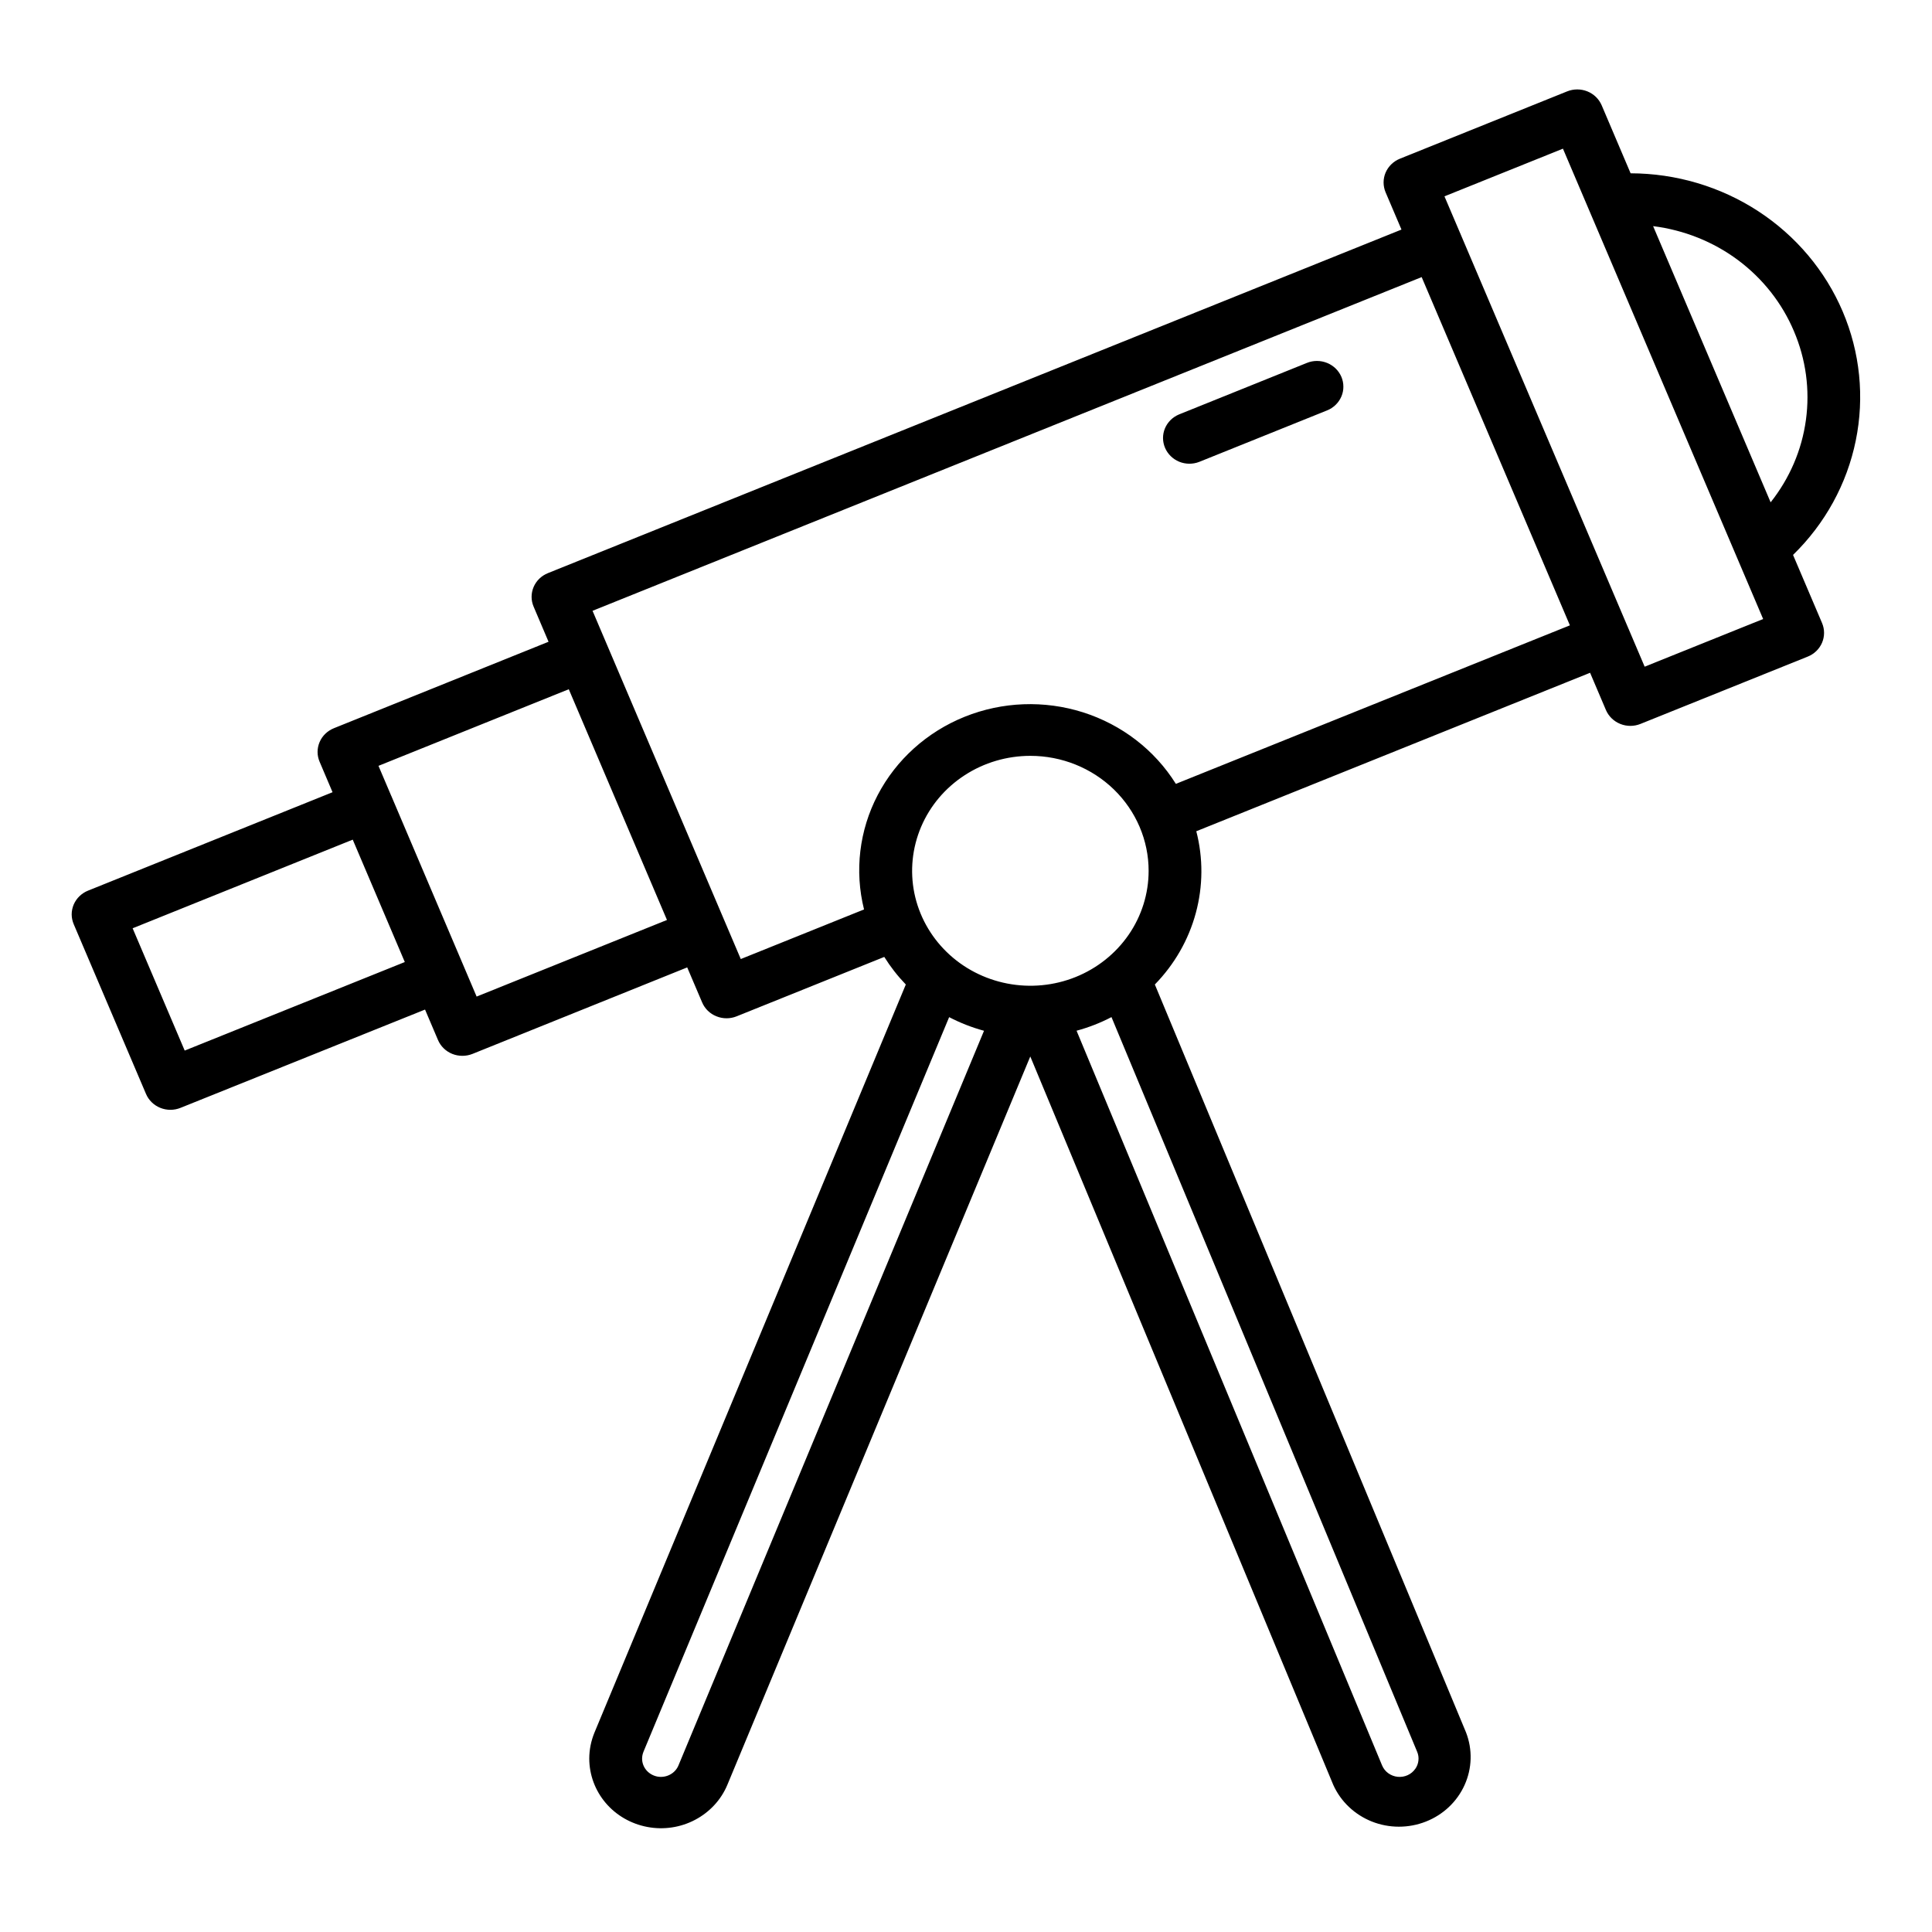 <svg width="40" height="40" viewBox="0 0 40 40" fill="none" xmlns="http://www.w3.org/2000/svg">
<path d="M27.772 7.802C27.744 7.737 27.704 7.679 27.653 7.629C27.602 7.58 27.542 7.541 27.476 7.514C27.409 7.487 27.338 7.473 27.266 7.473C27.194 7.473 27.123 7.487 27.057 7.514L24.409 8.581C24.277 8.636 24.173 8.74 24.119 8.869C24.065 8.999 24.066 9.143 24.121 9.272C24.176 9.401 24.281 9.504 24.413 9.559C24.545 9.613 24.694 9.615 24.828 9.563L27.476 8.497C27.542 8.471 27.602 8.431 27.653 8.382C27.704 8.332 27.744 8.274 27.772 8.209C27.799 8.145 27.814 8.075 27.813 8.005C27.813 7.935 27.799 7.866 27.772 7.802Z" fill="black"/>
<path d="M37.123 11.489C37.787 10.842 38.239 10.018 38.422 9.12C38.605 8.223 38.511 7.294 38.151 6.449C37.791 5.604 37.182 4.881 36.401 4.372C35.62 3.863 34.701 3.59 33.76 3.588L33.161 2.18C33.105 2.05 32.999 1.946 32.865 1.892C32.731 1.838 32.58 1.838 32.446 1.892L28.983 3.286C28.849 3.34 28.743 3.444 28.687 3.574C28.632 3.704 28.632 3.85 28.687 3.981L29.016 4.753L11.344 11.866C11.21 11.92 11.103 12.023 11.048 12.153C10.992 12.284 10.992 12.43 11.048 12.56L11.357 13.287L6.913 15.077C6.779 15.131 6.672 15.234 6.617 15.364C6.561 15.495 6.561 15.641 6.617 15.771L6.885 16.402L1.822 18.44C1.756 18.466 1.696 18.506 1.645 18.555C1.594 18.604 1.554 18.663 1.526 18.727C1.499 18.792 1.484 18.861 1.484 18.931C1.484 19 1.499 19.07 1.526 19.134L3.023 22.649C3.078 22.779 3.185 22.883 3.319 22.937C3.453 22.991 3.603 22.991 3.737 22.937L8.8 20.902L9.068 21.532C9.123 21.662 9.23 21.766 9.364 21.82C9.498 21.873 9.648 21.873 9.782 21.82L14.228 20.029L14.537 20.754C14.592 20.884 14.698 20.988 14.832 21.041C14.966 21.096 15.117 21.096 15.251 21.042L18.308 19.812C18.436 20.017 18.585 20.208 18.754 20.383L12.307 35.873C12.237 36.044 12.2 36.227 12.2 36.411C12.201 36.746 12.321 37.07 12.54 37.328C12.759 37.586 13.064 37.761 13.402 37.825C13.739 37.889 14.09 37.837 14.392 37.677C14.695 37.517 14.931 37.261 15.06 36.951L21.331 21.873L27.603 36.952C27.757 37.297 28.044 37.57 28.403 37.713C28.761 37.855 29.163 37.855 29.521 37.714C29.88 37.573 30.168 37.301 30.323 36.956C30.479 36.611 30.489 36.221 30.353 35.869L23.91 20.383C24.316 19.967 24.608 19.458 24.758 18.903C24.908 18.349 24.912 17.766 24.768 17.21L32.921 13.929L33.249 14.7C33.305 14.831 33.412 14.934 33.546 14.988C33.68 15.042 33.83 15.042 33.964 14.988L37.428 13.594C37.562 13.54 37.668 13.437 37.724 13.306C37.779 13.176 37.779 13.03 37.724 12.9L37.123 11.489ZM37.142 6.858C37.389 7.437 37.475 8.07 37.39 8.692C37.306 9.314 37.053 9.903 36.659 10.4L34.226 4.682C34.866 4.762 35.474 5.005 35.986 5.387C36.498 5.77 36.897 6.277 37.142 6.858ZM3.824 21.751L2.746 19.219L7.303 17.384L8.381 19.918L3.824 21.751ZM9.868 20.633L8.109 16.496C8.109 16.493 8.107 16.489 8.105 16.485C8.104 16.482 8.101 16.479 8.1 16.476L7.836 15.856L11.776 14.27L13.809 19.047L9.868 20.633ZM23.781 18.029C23.781 18.499 23.638 18.96 23.369 19.351C23.1 19.742 22.717 20.048 22.27 20.228C21.823 20.408 21.33 20.455 20.855 20.363C20.38 20.271 19.944 20.045 19.602 19.712C19.259 19.379 19.026 18.955 18.931 18.493C18.837 18.031 18.886 17.553 19.071 17.118C19.256 16.683 19.57 16.311 19.973 16.05C20.375 15.788 20.849 15.649 21.333 15.649C21.982 15.649 22.604 15.9 23.063 16.346C23.522 16.793 23.781 17.398 23.781 18.029ZM14.047 36.551C14.013 36.633 13.951 36.7 13.871 36.742C13.792 36.784 13.7 36.798 13.611 36.782C13.522 36.765 13.442 36.719 13.384 36.652C13.326 36.584 13.294 36.499 13.294 36.411C13.294 36.362 13.304 36.313 13.323 36.267L19.651 21.059C19.88 21.178 20.122 21.273 20.373 21.341L14.047 36.551ZM29.303 36.62C29.263 36.678 29.208 36.724 29.144 36.753C29.08 36.782 29.009 36.794 28.938 36.787C28.867 36.78 28.8 36.754 28.743 36.713C28.686 36.672 28.642 36.616 28.615 36.552L22.289 21.34C22.54 21.272 22.782 21.178 23.012 21.058L29.34 36.267C29.365 36.325 29.374 36.387 29.367 36.449C29.361 36.51 29.339 36.569 29.303 36.621V36.62ZM24.345 16.229C23.907 15.528 23.225 15.003 22.423 14.748C21.621 14.494 20.752 14.526 19.972 14.84C19.192 15.154 18.554 15.729 18.172 16.46C17.79 17.191 17.69 18.032 17.889 18.829L15.337 19.856L12.577 13.372L12.268 12.646L29.434 5.737L32.503 12.947L24.345 16.229ZM34.051 13.803L33.728 13.044C33.728 13.04 33.726 13.036 33.724 13.032C33.723 13.028 33.72 13.025 33.718 13.021L30.239 4.846C30.239 4.843 30.239 4.841 30.237 4.838C30.234 4.836 30.234 4.834 30.233 4.832L29.906 4.065L32.359 3.078L36.504 12.816L34.051 13.803Z" fill="black"/>
</svg>
